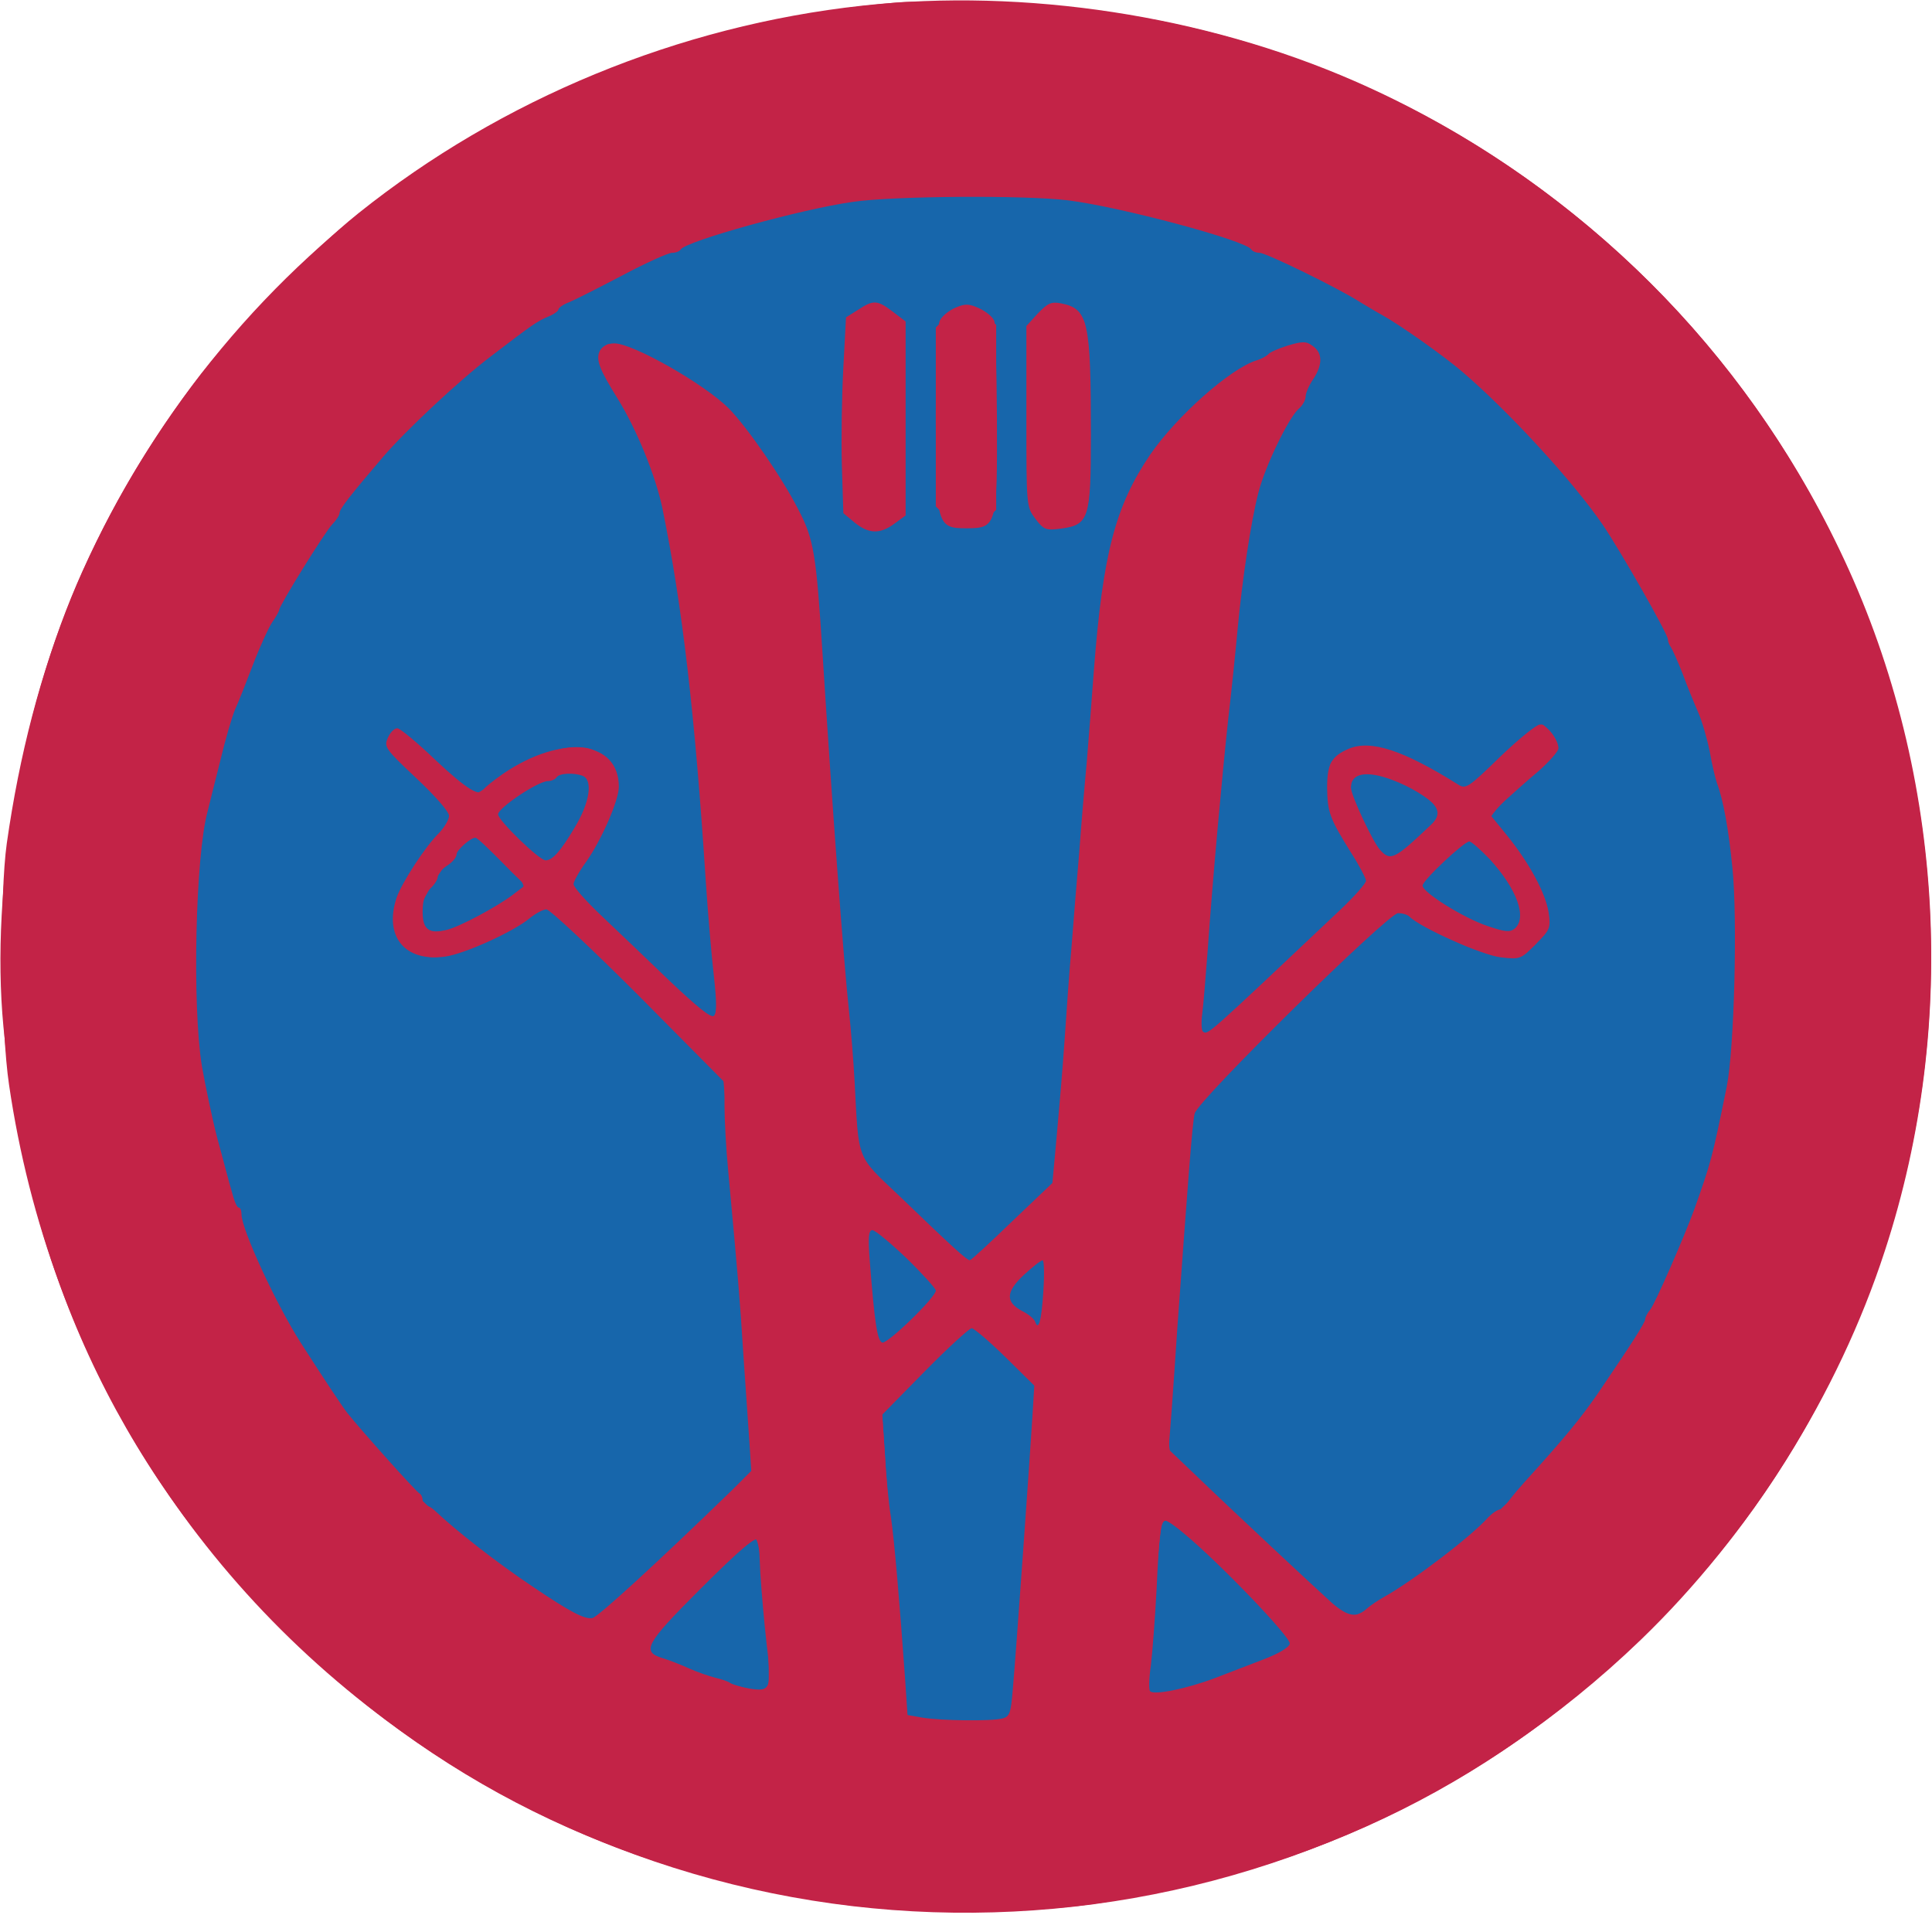 <svg xmlns:ns0="http://www.w3.org/2000/svg" xmlns="http://www.w3.org/2000/svg" version="1.1" width="512pt" height="512pt" viewBox="0 0 512 512" preserveAspectRatio="xMidYMid meet"><ns0:g transform="translate(0,507) scale(0.1,-0.1)" fill="#c32347" stroke="none">
<ns0:path d="M2285 5055 c-486 -53 -956 -247 -1335 -550 -131 -105 -336 -317 -437 -452 -272 -363 -428 -747 -495 -1218 -19 -135 -16 -493 6 -640 107 -730 505 -1360 1113 -1764 1006 -669 2340 -547 3212 294 290 280 522 649 646 1030 199 608 155 1288 -121 1860 -265 552 -724 995 -1284 1240 -398 174 -874 247 -1305 200z" />
</ns0:g>
<ns0:g transform="translate(0,507) scale(0.1,-0.1)" fill="#1766ab" stroke="none">
<ns0:path d="M2385 4554 c-16 -2 -66 -9 -110 -14 -709 -91 -1339 -575 -1610 -1235 -60 -146 -83 -226 -138 -484 -16 -76 -15 -468 1 -561 46 -264 103 -444 208 -652 59 -117 193 -316 262 -387 10 -9 44 -46 76 -82 50 -53 100 -99 209 -189 75 -62 260 -180 282 -180 8 0 109 91 225 202 l212 202 -6 40 c-3 23 -11 116 -16 207 -5 92 -12 173 -14 180 -3 8 -10 88 -15 179 -6 91 -16 227 -23 303 l-12 137 -229 223 c-126 122 -233 223 -237 225 -5 2 -35 -15 -68 -37 -68 -47 -127 -75 -193 -91 -39 -10 -52 -9 -78 4 -78 41 -81 119 -9 231 25 39 58 81 72 94 14 14 26 31 26 40 0 8 -38 52 -85 98 -84 82 -99 108 -70 119 10 4 48 -24 110 -81 l95 -87 78 50 c86 57 147 82 199 82 49 0 72 -16 94 -64 16 -38 17 -46 4 -87 -18 -58 -48 -114 -85 -160 -16 -21 -30 -44 -30 -52 0 -8 66 -77 147 -153 81 -76 166 -156 187 -176 22 -21 44 -38 48 -38 11 0 10 147 -2 228 -5 37 -14 141 -20 232 -10 158 -17 229 -41 448 -46 423 -90 594 -196 760 -40 63 -49 124 -20 130 20 4 198 -83 256 -126 67 -48 135 -130 199 -236 80 -133 90 -185 112 -556 5 -80 14 -206 19 -280 24 -291 44 -536 62 -755 6 -71 12 -148 13 -170 2 -37 12 -49 141 -172 76 -73 146 -133 154 -133 9 0 63 45 120 99 l105 98 18 204 c10 112 22 269 28 349 5 80 11 161 14 180 3 19 10 98 16 175 6 77 15 195 20 263 6 67 15 179 20 250 24 297 55 397 169 547 74 97 168 176 267 224 95 46 132 49 146 10 6 -15 -40 -118 -67 -149 -20 -24 -71 -130 -88 -185 -27 -89 -64 -346 -87 -615 -6 -69 -15 -170 -20 -225 -5 -55 -14 -165 -20 -245 -6 -80 -15 -184 -20 -231 -13 -117 -13 -159 3 -159 6 0 56 42 109 93 54 50 149 141 213 202 63 60 115 116 115 124 0 7 -15 32 -33 55 -49 60 -77 128 -77 185 0 27 3 57 6 66 9 23 57 45 99 45 42 0 146 -45 209 -91 l45 -31 28 21 c15 11 60 52 98 91 39 38 75 70 81 70 11 0 34 -42 34 -60 0 -6 -38 -47 -85 -92 -47 -46 -85 -89 -85 -96 0 -7 10 -23 23 -35 34 -33 95 -120 112 -161 19 -45 19 -79 0 -116 -40 -78 -153 -68 -298 26 -37 24 -75 44 -83 44 -9 0 -32 -17 -53 -38 -20 -20 -139 -137 -263 -258 l-225 -221 -12 -144 c-52 -661 -58 -753 -50 -775 4 -11 22 -33 41 -48 18 -16 93 -85 167 -155 195 -184 224 -211 248 -228 20 -13 27 -12 90 25 59 35 152 100 190 132 7 5 43 36 81 67 37 32 95 87 128 122 32 36 66 72 74 81 194 210 369 556 438 865 42 188 47 239 47 445 0 197 -6 264 -40 430 -55 268 -188 557 -359 780 -79 104 -93 121 -179 209 -243 248 -548 429 -907 536 -56 16 -73 20 -235 50 -86 15 -432 29 -500 19z m-15 -322 l28 -29 -1 -241 c-2 -240 -2 -240 -26 -266 -31 -33 -76 -34 -108 -4 -23 21 -23 23 -23 267 1 256 2 264 45 289 32 18 55 14 85 -16z m243 3 l27 -26 0 -245 0 -245 -25 -24 c-33 -33 -70 -32 -106 4 l-29 29 0 237 0 237 29 29 c36 36 68 37 104 4z m251 -4 c17 -17 18 -38 18 -266 0 -242 -1 -247 -23 -271 -35 -37 -95 -29 -119 17 -7 13 -11 107 -12 257 l0 237 26 29 c22 24 31 27 58 22 18 -4 41 -15 52 -25z" />
<ns0:path d="M1456 3010 c-60 -24 -146 -80 -146 -97 0 -12 99 -111 128 -127 30 -17 113 100 128 181 12 63 -23 77 -110 43z" />
<ns0:path d="M3586 3015 c-12 -31 -6 -66 19 -118 25 -52 68 -107 85 -107 15 0 130 111 130 125 0 33 -110 98 -186 111 -33 5 -42 3 -48 -11z" />
<ns0:path d="M1238 2849 c-22 -12 -115 -150 -123 -182 -11 -42 2 -67 35 -67 35 0 130 30 130 42 0 4 5 8 10 8 18 0 91 50 97 66 4 10 -13 35 -48 71 -64 65 -79 74 -101 62z" />
<ns0:path d="M3820 2785 l-64 -64 20 -22 c37 -42 207 -115 238 -103 27 10 31 52 9 98 -25 50 -111 156 -127 156 -6 0 -40 -29 -76 -65z" />
<ns0:path d="M2301 1748 c1 -106 21 -251 34 -248 15 4 155 133 155 143 0 11 -173 187 -184 187 -3 0 -6 -37 -5 -82z" />
<ns0:path d="M2708 1701 c-27 -27 -48 -53 -48 -58 0 -5 20 -29 45 -53 l44 -43 10 24 c13 36 18 156 6 168 -7 6 -26 -7 -57 -38z" />
<ns0:path d="M2562 1552 c-6 -4 -59 -55 -118 -112 l-107 -104 7 -106 c3 -58 11 -152 16 -210 5 -58 16 -193 25 -300 9 -107 19 -198 21 -202 3 -4 64 -8 135 -8 125 0 130 1 138 23 4 12 13 103 20 202 6 99 18 260 26 357 8 97 15 208 17 247 l2 70 -73 68 c-86 79 -93 84 -109 75z" />
<ns0:path d="M3076 1013 c-4 -27 -11 -111 -17 -188 -6 -77 -13 -166 -15 -197 -3 -35 -1 -58 5 -58 50 0 353 108 380 135 15 14 0 32 -159 185 -96 94 -178 170 -182 170 -3 0 -9 -21 -12 -47z" />
<ns0:path d="M1845 853 l-149 -146 23 -18 c13 -11 31 -19 40 -19 10 0 21 -3 25 -7 18 -19 235 -85 249 -76 15 9 -12 386 -29 403 -6 6 -66 -46 -159 -137z" />
</ns0:g>
<ns0:g transform="translate(0,507) scale(0.1,-0.1)" fill="#c32347" stroke="none">
<ns0:path d="M2385 5064 c-968 -81 -1775 -642 -2167 -1509 -160 -355 -244 -836 -209 -1205 60 -637 299 -1157 731 -1591 409 -410 890 -649 1485 -735 167 -24 506 -25 670 0 601 88 1082 328 1495 745 194 196 341 401 465 650 527 1056 241 2342 -687 3085 -442 355 -981 549 -1553 560 -99 2 -202 2 -230 0z m446 -525 c137 -17 470 -106 485 -130 3 -5 13 -9 22 -9 17 0 208 -93 267 -131 17 -10 43 -26 58 -34 50 -28 163 -108 212 -150 123 -105 293 -290 372 -405 47 -69 173 -290 173 -304 0 -6 4 -16 8 -21 4 -6 18 -37 31 -70 12 -33 31 -79 41 -102 10 -22 24 -70 31 -105 6 -34 15 -72 19 -83 17 -45 31 -123 41 -224 14 -136 5 -481 -15 -581 -39 -192 -42 -201 -86 -325 -25 -69 -105 -253 -117 -266 -7 -8 -13 -20 -13 -25 0 -9 -38 -68 -127 -199 -46 -66 -86 -115 -194 -234 -27 -30 -49 -58 -49 -62 0 -5 -6 -9 -13 -9 -8 0 -22 -10 -33 -21 -44 -50 -199 -168 -276 -211 -16 -9 -37 -23 -47 -32 -26 -24 -49 -20 -90 15 -38 34 -262 243 -369 346 l-65 62 8 103 c4 57 11 155 15 218 28 385 40 548 46 569 7 34 513 531 539 531 12 0 25 -4 30 -9 30 -30 195 -103 242 -108 51 -6 54 -5 93 35 38 38 40 43 34 84 -8 51 -51 131 -111 205 l-44 54 38 36 c21 19 62 56 91 80 28 25 52 52 52 60 0 23 -31 63 -49 63 -9 0 -57 -39 -106 -86 -84 -82 -91 -86 -111 -73 -145 91 -231 119 -289 95 -47 -20 -58 -41 -58 -104 1 -65 7 -81 63 -171 22 -34 40 -69 40 -75 0 -7 -31 -42 -68 -77 -361 -341 -350 -331 -364 -323 -4 3 -5 24 -2 47 3 23 9 96 14 162 14 200 39 472 55 620 9 77 20 185 25 240 12 128 35 283 55 360 18 70 79 196 106 221 11 9 19 24 19 33 0 9 9 30 20 46 26 39 25 70 -1 88 -17 13 -27 13 -67 1 -25 -8 -48 -18 -51 -23 -4 -4 -17 -12 -31 -16 -70 -22 -212 -148 -282 -250 -92 -136 -125 -260 -149 -570 -5 -71 -14 -182 -19 -245 -6 -63 -15 -171 -20 -240 -6 -69 -15 -179 -20 -245 -6 -66 -14 -181 -19 -255 -5 -74 -15 -189 -21 -255 l-11 -120 -107 -102 c-59 -57 -109 -103 -112 -103 -7 0 -46 35 -186 170 -115 109 -108 91 -119 300 -3 58 -10 143 -15 190 -14 127 -45 552 -70 945 -17 268 -23 306 -65 386 -43 84 -134 216 -184 267 -64 64 -253 172 -303 172 -17 0 -31 -7 -38 -19 -12 -23 -2 -49 46 -126 51 -82 101 -205 119 -290 53 -258 87 -551 115 -985 6 -91 16 -207 22 -258 7 -65 8 -96 0 -104 -7 -7 -43 22 -119 94 -59 57 -141 135 -180 172 -40 38 -73 75 -73 83 0 7 15 34 34 60 40 57 86 162 86 198 0 123 -151 140 -306 35 -27 -19 -50 -37 -52 -42 -9 -22 -45 0 -127 77 -49 47 -95 85 -102 85 -8 0 -19 -11 -25 -25 -11 -24 -7 -30 75 -107 50 -47 87 -89 87 -100 0 -10 -12 -30 -26 -45 -37 -36 -99 -132 -113 -172 -34 -103 22 -171 129 -156 51 7 181 66 223 101 16 13 36 24 45 24 9 0 119 -103 245 -229 l227 -229 0 -63 c0 -35 4 -113 10 -174 25 -271 31 -339 40 -485 6 -85 13 -189 16 -232 l5 -76 -49 -49 c-202 -196 -357 -338 -372 -341 -21 -4 -60 17 -155 81 -99 66 -207 151 -263 204 -7 7 -18 13 -23 13 -5 0 -9 6 -9 14 0 8 -4 16 -8 18 -8 3 -158 171 -192 214 -16 21 -61 89 -122 184 -65 101 -158 302 -158 342 0 10 -3 18 -8 18 -4 0 -12 19 -18 43 -7 23 -23 86 -38 140 -14 54 -32 141 -41 192 -26 160 -17 557 15 674 5 20 20 81 34 136 13 55 31 116 39 135 9 19 30 73 48 120 18 47 41 97 51 112 10 14 18 29 18 32 0 11 122 208 141 227 10 10 19 24 19 30 0 10 27 45 115 148 59 69 203 204 285 266 111 85 124 94 153 106 15 6 27 15 27 19 0 4 12 13 28 19 15 6 78 38 141 71 62 33 122 60 132 60 10 0 20 4 23 9 14 22 320 107 456 126 108 16 460 18 571 4z m-1287 -1525 c28 -11 19 -71 -21 -137 -38 -64 -59 -87 -77 -87 -17 0 -126 106 -126 122 0 17 106 88 132 88 9 0 20 5 23 10 7 11 45 13 69 4z m2146 -11 c46 -17 99 -49 112 -68 13 -17 9 -34 -11 -52 -96 -91 -106 -96 -134 -65 -19 21 -77 145 -77 165 0 38 41 46 110 20z m-2395 -183 c17 -16 45 -45 63 -63 l34 -33 -34 -26 c-43 -32 -138 -83 -173 -92 -48 -12 -65 0 -65 48 0 30 6 48 20 61 11 10 20 24 20 31 0 8 11 21 25 30 14 9 25 22 25 30 0 11 37 44 50 44 3 0 19 -14 35 -30z m2653 -27 c72 -79 100 -155 66 -184 -13 -10 -25 -9 -72 7 -63 21 -172 89 -172 107 0 14 110 117 124 117 5 0 29 -21 54 -47z m-1545 -1058 c42 -41 77 -80 77 -85 0 -18 -128 -142 -142 -138 -13 5 -20 50 -33 216 -5 64 -3 82 7 82 7 0 48 -34 91 -75z m362 -87 c-5 -79 -13 -107 -22 -80 -3 7 -17 19 -33 27 -46 24 -45 51 3 96 23 21 45 39 50 39 4 0 5 -37 2 -82z m-101 -174 l77 -76 -5 -82 c-6 -98 -43 -623 -52 -723 -5 -62 -8 -72 -27 -77 -30 -8 -163 -6 -212 2 l-40 7 -6 90 c-15 211 -29 374 -38 435 -6 36 -13 111 -16 168 l-7 103 113 115 c62 63 118 114 124 114 6 0 46 -34 89 -76z m475 -469 c93 -77 283 -275 279 -291 -2 -10 -29 -26 -68 -41 -36 -14 -94 -36 -130 -50 -74 -28 -161 -46 -172 -35 -4 4 -3 35 2 69 4 34 11 124 15 200 7 151 11 183 24 183 5 0 28 -16 50 -35z m-1129 -17 c1 -2 3 -41 5 -88 3 -47 10 -128 16 -181 15 -124 12 -133 -44 -124 -23 4 -46 11 -52 15 -5 4 -23 10 -40 14 -16 4 -48 15 -70 25 -22 10 -53 22 -70 27 -55 17 -44 38 97 179 111 111 156 149 158 133z" />
<ns0:path d="M2274 4249 l-32 -20 -7 -132 c-4 -73 -6 -190 -4 -260 l4 -127 30 -25 c37 -30 67 -31 105 -3 l30 22 0 257 0 257 -34 26 c-41 31 -51 32 -92 5z" />
<ns0:path d="M2533 4255 c-17 -7 -36 -22 -42 -34 -7 -12 -11 -106 -11 -256 0 -285 3 -295 80 -295 82 0 83 6 82 291 -1 133 -4 249 -7 258 -3 10 -20 24 -38 33 -28 13 -38 14 -64 3z" />
<ns0:path d="M2750 4239 l-30 -33 0 -240 c0 -238 0 -239 24 -271 22 -29 28 -31 67 -26 75 10 80 26 80 248 0 302 -7 335 -79 349 -26 5 -35 1 -62 -27z" />
</ns0:g>
</svg>